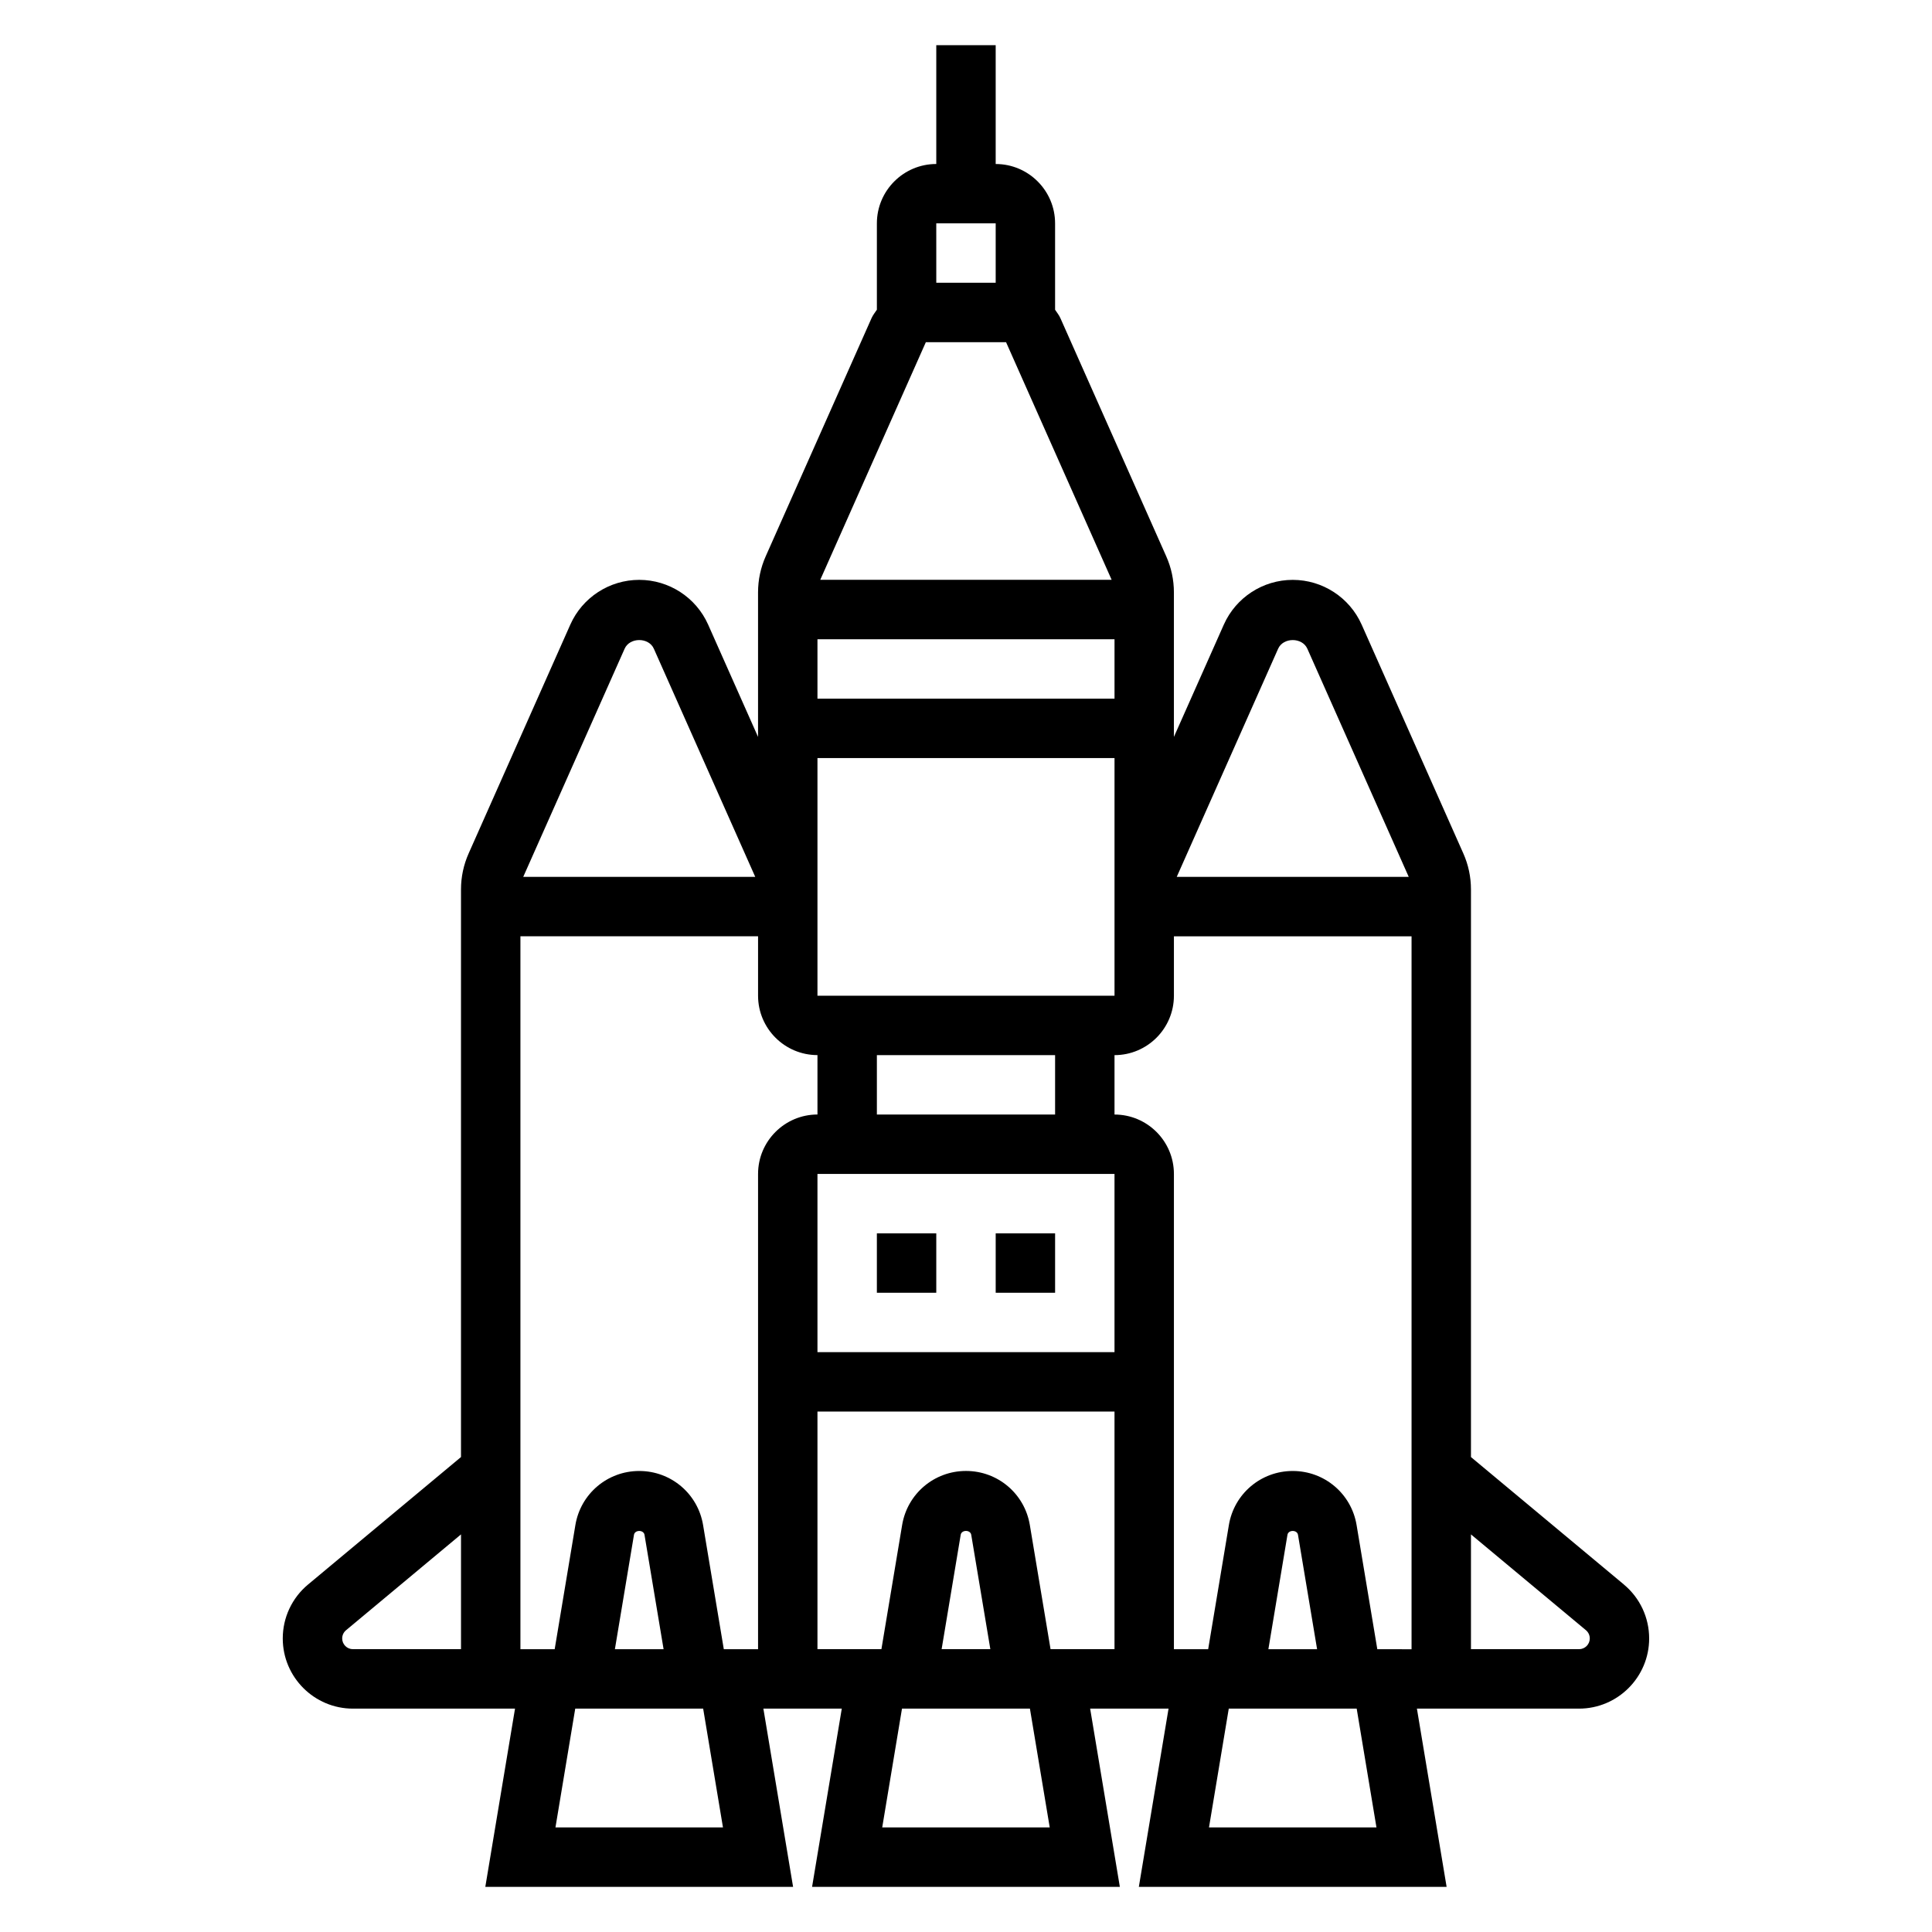 <?xml version="1.0" encoding="UTF-8"?>
<!-- Uploaded to: ICON Repo, www.svgrepo.com, Generator: ICON Repo Mixer Tools -->
<svg fill="#000000" width="800px" height="800px" version="1.1" viewBox="144 144 512 512" xmlns="http://www.w3.org/2000/svg">
 <g>
  <path d="m376.38 470.85h15.742v15.742h-15.742z"/>
  <path d="m407.87 470.85h15.742v15.742h-15.742z"/>
  <path d="m574.36 563.92-40.539-33.785v-150.41c0-3.336-0.691-6.574-2.039-9.59l-26.93-60.605c-3.207-7.199-10.375-11.859-18.266-11.859-7.887 0-15.059 4.66-18.262 11.863l-13.227 29.754v-38.281c0-3.336-0.691-6.574-2.039-9.59l-28.047-63.117c-0.363-0.816-0.922-1.488-1.402-2.211v-22.883c0-8.684-7.062-15.742-15.742-15.742v-31.492h-15.742v31.488c-8.684 0-15.742 7.062-15.742 15.742v22.875c-0.48 0.723-1.039 1.402-1.402 2.211l-28.047 63.109c-1.352 3.035-2.043 6.273-2.043 9.609v38.281l-13.227-29.758c-3.203-7.199-10.375-11.859-18.262-11.859s-15.059 4.66-18.262 11.863l-26.922 60.59c-1.355 3.031-2.047 6.266-2.047 9.602v150.41l-40.539 33.785c-4.254 3.547-6.695 8.758-6.695 14.293 0 10.246 8.344 18.594 18.594 18.594h42.957l-7.871 47.23h81.562l-7.871-47.23h20.777l-7.871 47.23h81.562l-7.871-47.23h20.777l-7.871 47.23h81.562l-7.871-47.23h42.957c10.246 0 18.59-8.348 18.59-18.594 0-5.535-2.441-10.746-6.691-14.289zm-65.359 17.137-5.488-32.891c-1.379-8.305-8.5-14.34-16.926-14.34-8.422 0-15.547 6.039-16.926 14.344l-5.484 32.887h-9.078v-125.95c0-8.684-7.062-15.742-15.742-15.742v-15.742c8.684 0 15.742-7.062 15.742-15.742v-15.742h62.977v188.93zm-15.957 0h-12.91l5.055-30.309c0.227-1.371 2.566-1.371 2.793 0zm-148.15-125.95v125.95h-9.078l-5.488-32.891c-1.375-8.305-8.5-14.34-16.922-14.34s-15.547 6.039-16.926 14.344l-5.484 32.887h-9.078v-188.93h62.977v15.742c0 8.684 7.062 15.742 15.742 15.742v15.742c-8.68 0.008-15.742 7.066-15.742 15.75zm-25.035 125.95h-12.906l5.055-30.309c0.227-1.371 2.566-1.371 2.793 0zm119.5-267.65v15.742h-78.723v-15.742zm0 31.488v62.977h-78.723v-62.977zm-62.977 94.465v-15.742h47.23v15.742zm-15.746 15.742h78.719v47.23l-78.719 0.004zm122.08-139.18c1.355-3.062 6.398-3.062 7.746 0l26.867 60.457h-61.48zm-74.848-112.73v15.742h-15.742l-0.004-15.742zm-18.508 31.488h21.254l27.984 62.977h-77.223zm-79.828 81.238c1.355-3.062 6.398-3.062 7.746 0l26.867 60.457h-61.48zm-72 265.13c-1.574 0-2.848-1.273-2.848-2.848 0-0.844 0.379-1.645 1.031-2.18l30.457-25.391v30.418zm98.062 47.234h-44.391l5.242-31.488h33.898zm86.594 0h-44.391l5.242-31.488h33.898zm-28.648-47.234 5.055-30.309c0.227-1.371 2.566-1.371 2.793 0l5.062 30.309zm28.867 0-5.488-32.891c-1.375-8.305-8.5-14.34-16.922-14.34s-15.547 6.039-16.926 14.344l-5.488 32.887h-16.949v-62.977h78.719v62.977zm41.988 47.234 5.242-31.488h33.898l5.242 31.488zm98.062-47.234h-28.637v-30.418l30.457 25.379c0.652 0.543 1.031 1.34 1.031 2.191 0 1.574-1.277 2.848-2.852 2.848z"/>
 </g>
</svg>